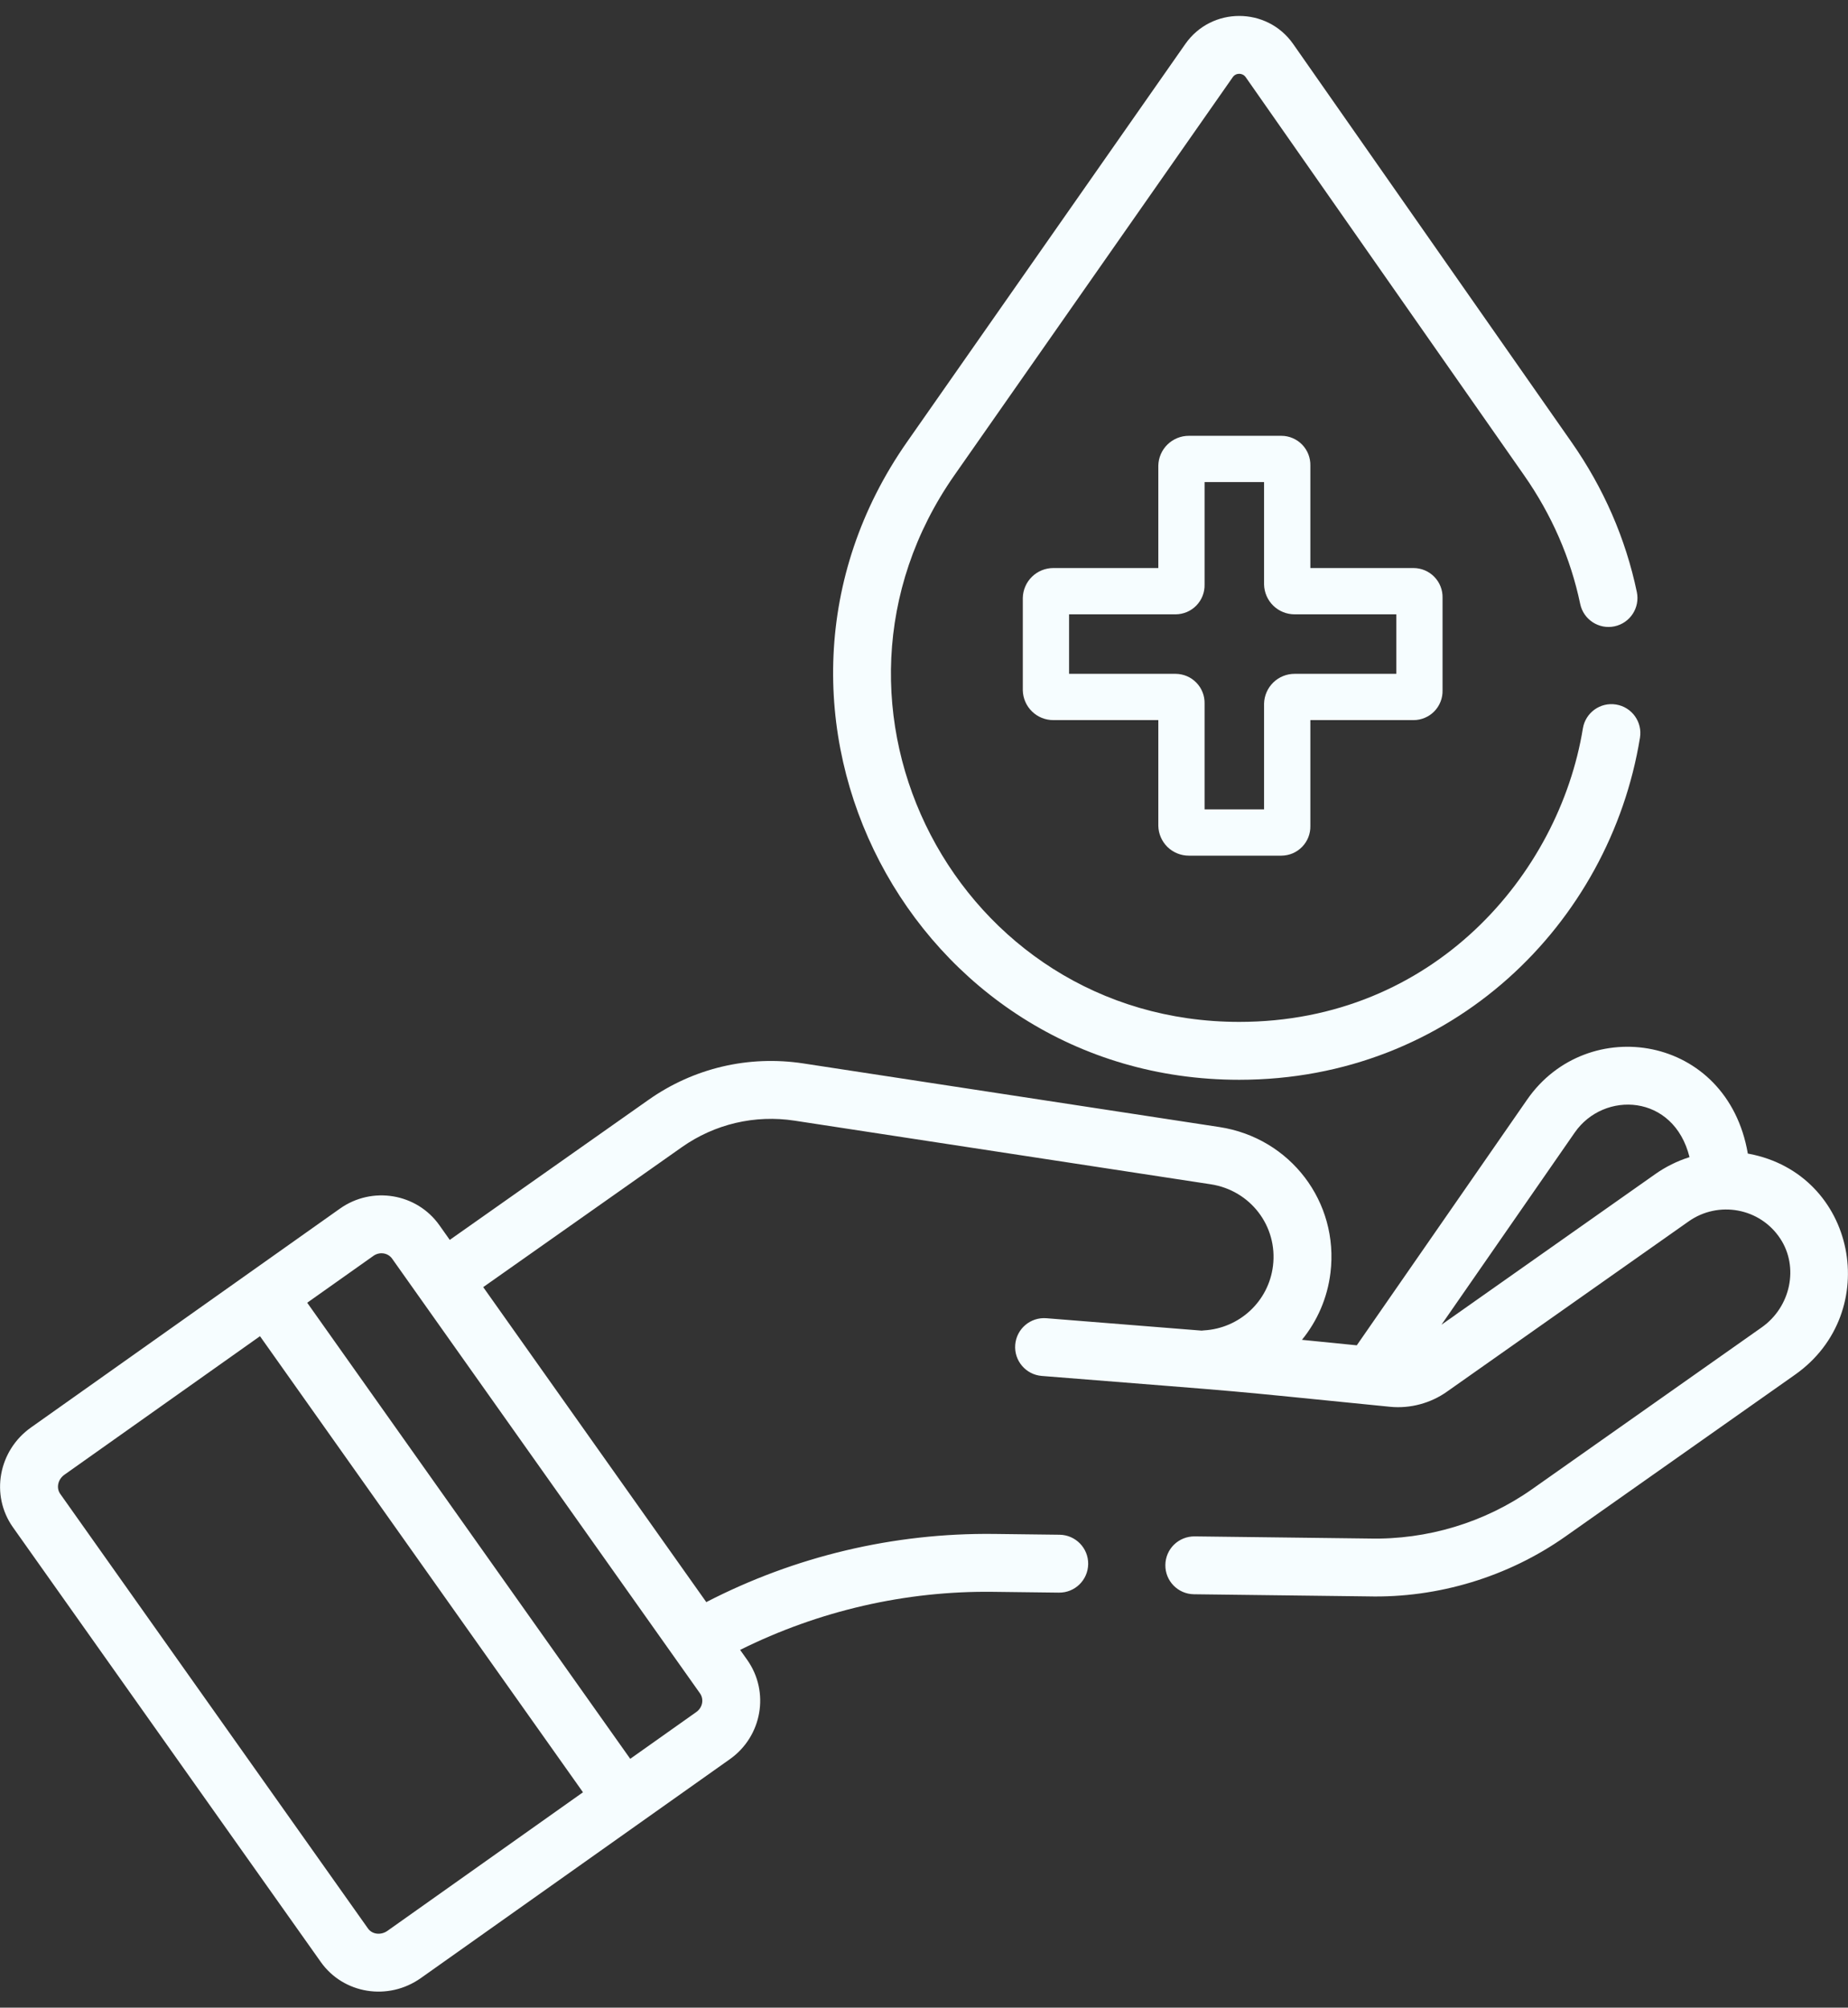 <svg width="58" height="63" viewBox="0 0 58 63" fill="none" xmlns="http://www.w3.org/2000/svg">
<rect x="0" y="0" width="58" height="63" fill="#333333" stroke="none"/>
<path d="M54.892 36.206C54.88 36.204 54.868 36.202 54.856 36.2C54.214 32.455 49.816 31.786 47.93 34.505L42.583 42.216L40.862 42.044C41.34 41.458 41.66 40.737 41.757 39.941C42.028 37.717 40.498 35.708 38.273 35.367L25.216 33.371C23.498 33.108 21.771 33.514 20.353 34.514L14.116 38.908L13.79 38.447C13.079 37.444 11.68 37.211 10.67 37.926C9.516 38.743 1.931 44.116 0.972 44.795C-0.049 45.518 -0.308 46.917 0.406 47.926L10.068 61.567C10.779 62.571 12.184 62.798 13.209 62.072C14.165 61.395 21.756 56.018 22.907 55.203C23.918 54.487 24.164 53.094 23.451 52.087L23.229 51.774C25.695 50.547 28.425 49.916 31.178 49.952L33.233 49.977C33.738 49.983 34.146 49.581 34.153 49.08C34.159 48.578 33.757 48.167 33.255 48.16L31.2 48.135C28.056 48.098 24.955 48.835 22.167 50.274C17.273 43.364 18.025 44.426 15.166 40.39L21.399 35.999C22.432 35.271 23.69 34.975 24.942 35.167L37.999 37.163C39.246 37.354 40.105 38.478 39.953 39.722C39.818 40.833 38.904 41.685 37.781 41.748C37.758 41.75 37.735 41.752 37.713 41.755L32.841 41.366C32.339 41.327 31.903 41.699 31.863 42.199C31.823 42.699 32.196 43.137 32.696 43.177C40.033 43.763 37.712 43.556 43.627 44.145C44.269 44.209 44.909 44.026 45.404 43.677L52.999 38.327C53.93 37.67 55.236 37.9 55.874 38.868C56.464 39.762 56.203 41.011 55.292 41.653L48.083 46.732C46.603 47.775 44.793 48.323 42.966 48.279L37.494 48.212C36.989 48.209 36.581 48.607 36.575 49.109C36.568 49.61 36.97 50.022 37.472 50.028L42.932 50.095C45.134 50.149 47.333 49.482 49.129 48.217L56.338 43.138C59.109 41.186 58.265 36.844 54.892 36.206ZM12.16 60.59C11.96 60.731 11.685 60.707 11.55 60.517L1.889 46.876C1.762 46.697 1.811 46.427 2.022 46.277L8.16 41.93C8.38 42.24 18.078 55.932 18.297 56.242L12.16 60.59ZM21.969 53.137C22.099 53.322 22.051 53.583 21.857 53.721L19.78 55.192L9.642 40.88L11.72 39.409C11.912 39.272 12.176 39.312 12.307 39.497L21.969 53.137ZM51.953 36.842L45.24 41.571L49.423 35.54C50.338 34.22 52.533 34.322 53.026 36.311C52.633 36.434 52.262 36.624 51.953 36.842Z" fill="#F6FDFF"/>
<path d="M49.595 18.952C49.698 19.443 50.18 19.758 50.67 19.655C51.161 19.552 51.475 19.071 51.373 18.58C51.022 16.9 50.331 15.315 49.319 13.869L40.586 1.38C39.764 0.207 38.022 0.207 37.201 1.381L28.467 13.869C22.565 22.308 28.61 33.884 38.893 33.884C45.572 33.884 50.522 28.98 51.471 23.15C51.552 22.655 51.216 22.188 50.721 22.108C50.226 22.027 49.76 22.363 49.679 22.858C48.933 27.434 44.989 32.067 38.893 32.067C30.052 32.067 24.894 22.147 29.956 14.91L38.69 2.422C38.789 2.28 38.998 2.28 39.097 2.422L47.831 14.91C48.701 16.154 49.294 17.514 49.595 18.952Z" fill="#F6FDFF"/>
<path d="M44.367 17.825H41.126V14.609C41.129 14.488 41.107 14.368 41.063 14.255C41.019 14.142 40.952 14.039 40.868 13.952C40.783 13.865 40.682 13.796 40.571 13.749C40.459 13.701 40.339 13.676 40.218 13.676H37.313C37.063 13.675 36.823 13.773 36.643 13.947C36.464 14.121 36.36 14.359 36.354 14.609V17.825H33.06C32.81 17.825 32.569 17.922 32.39 18.097C32.211 18.271 32.107 18.509 32.101 18.759V21.664C32.107 21.914 32.211 22.152 32.39 22.326C32.569 22.501 32.81 22.598 33.06 22.597H36.354V25.917C36.36 26.167 36.464 26.405 36.643 26.58C36.823 26.754 37.063 26.851 37.313 26.851H40.218C40.339 26.85 40.459 26.825 40.571 26.778C40.682 26.73 40.783 26.661 40.868 26.574C40.952 26.487 41.019 26.384 41.063 26.272C41.107 26.159 41.129 26.038 41.126 25.917V22.597H44.367C44.489 22.597 44.609 22.572 44.72 22.524C44.832 22.477 44.933 22.408 45.017 22.321C45.102 22.234 45.168 22.131 45.212 22.018C45.257 21.905 45.278 21.785 45.275 21.664V18.759C45.278 18.638 45.257 18.517 45.212 18.404C45.168 18.292 45.102 18.189 45.017 18.102C44.933 18.015 44.832 17.946 44.72 17.898C44.609 17.851 44.489 17.826 44.367 17.825ZM43.823 21.145H40.633C40.383 21.144 40.142 21.242 39.963 21.416C39.783 21.591 39.68 21.829 39.673 22.079V25.398H37.806V22.079C37.809 21.957 37.788 21.837 37.743 21.724C37.699 21.611 37.633 21.509 37.548 21.422C37.464 21.335 37.363 21.265 37.251 21.218C37.139 21.171 37.02 21.146 36.898 21.145H33.553V19.278H36.898C37.02 19.277 37.139 19.252 37.251 19.205C37.363 19.157 37.464 19.088 37.548 19.001C37.633 18.914 37.699 18.811 37.743 18.699C37.788 18.586 37.809 18.465 37.806 18.344V15.128H39.673V18.344C39.68 18.594 39.783 18.832 39.963 19.007C40.142 19.181 40.383 19.278 40.633 19.278H43.823V21.145Z" fill="#F6FDFF"/>
</svg>
